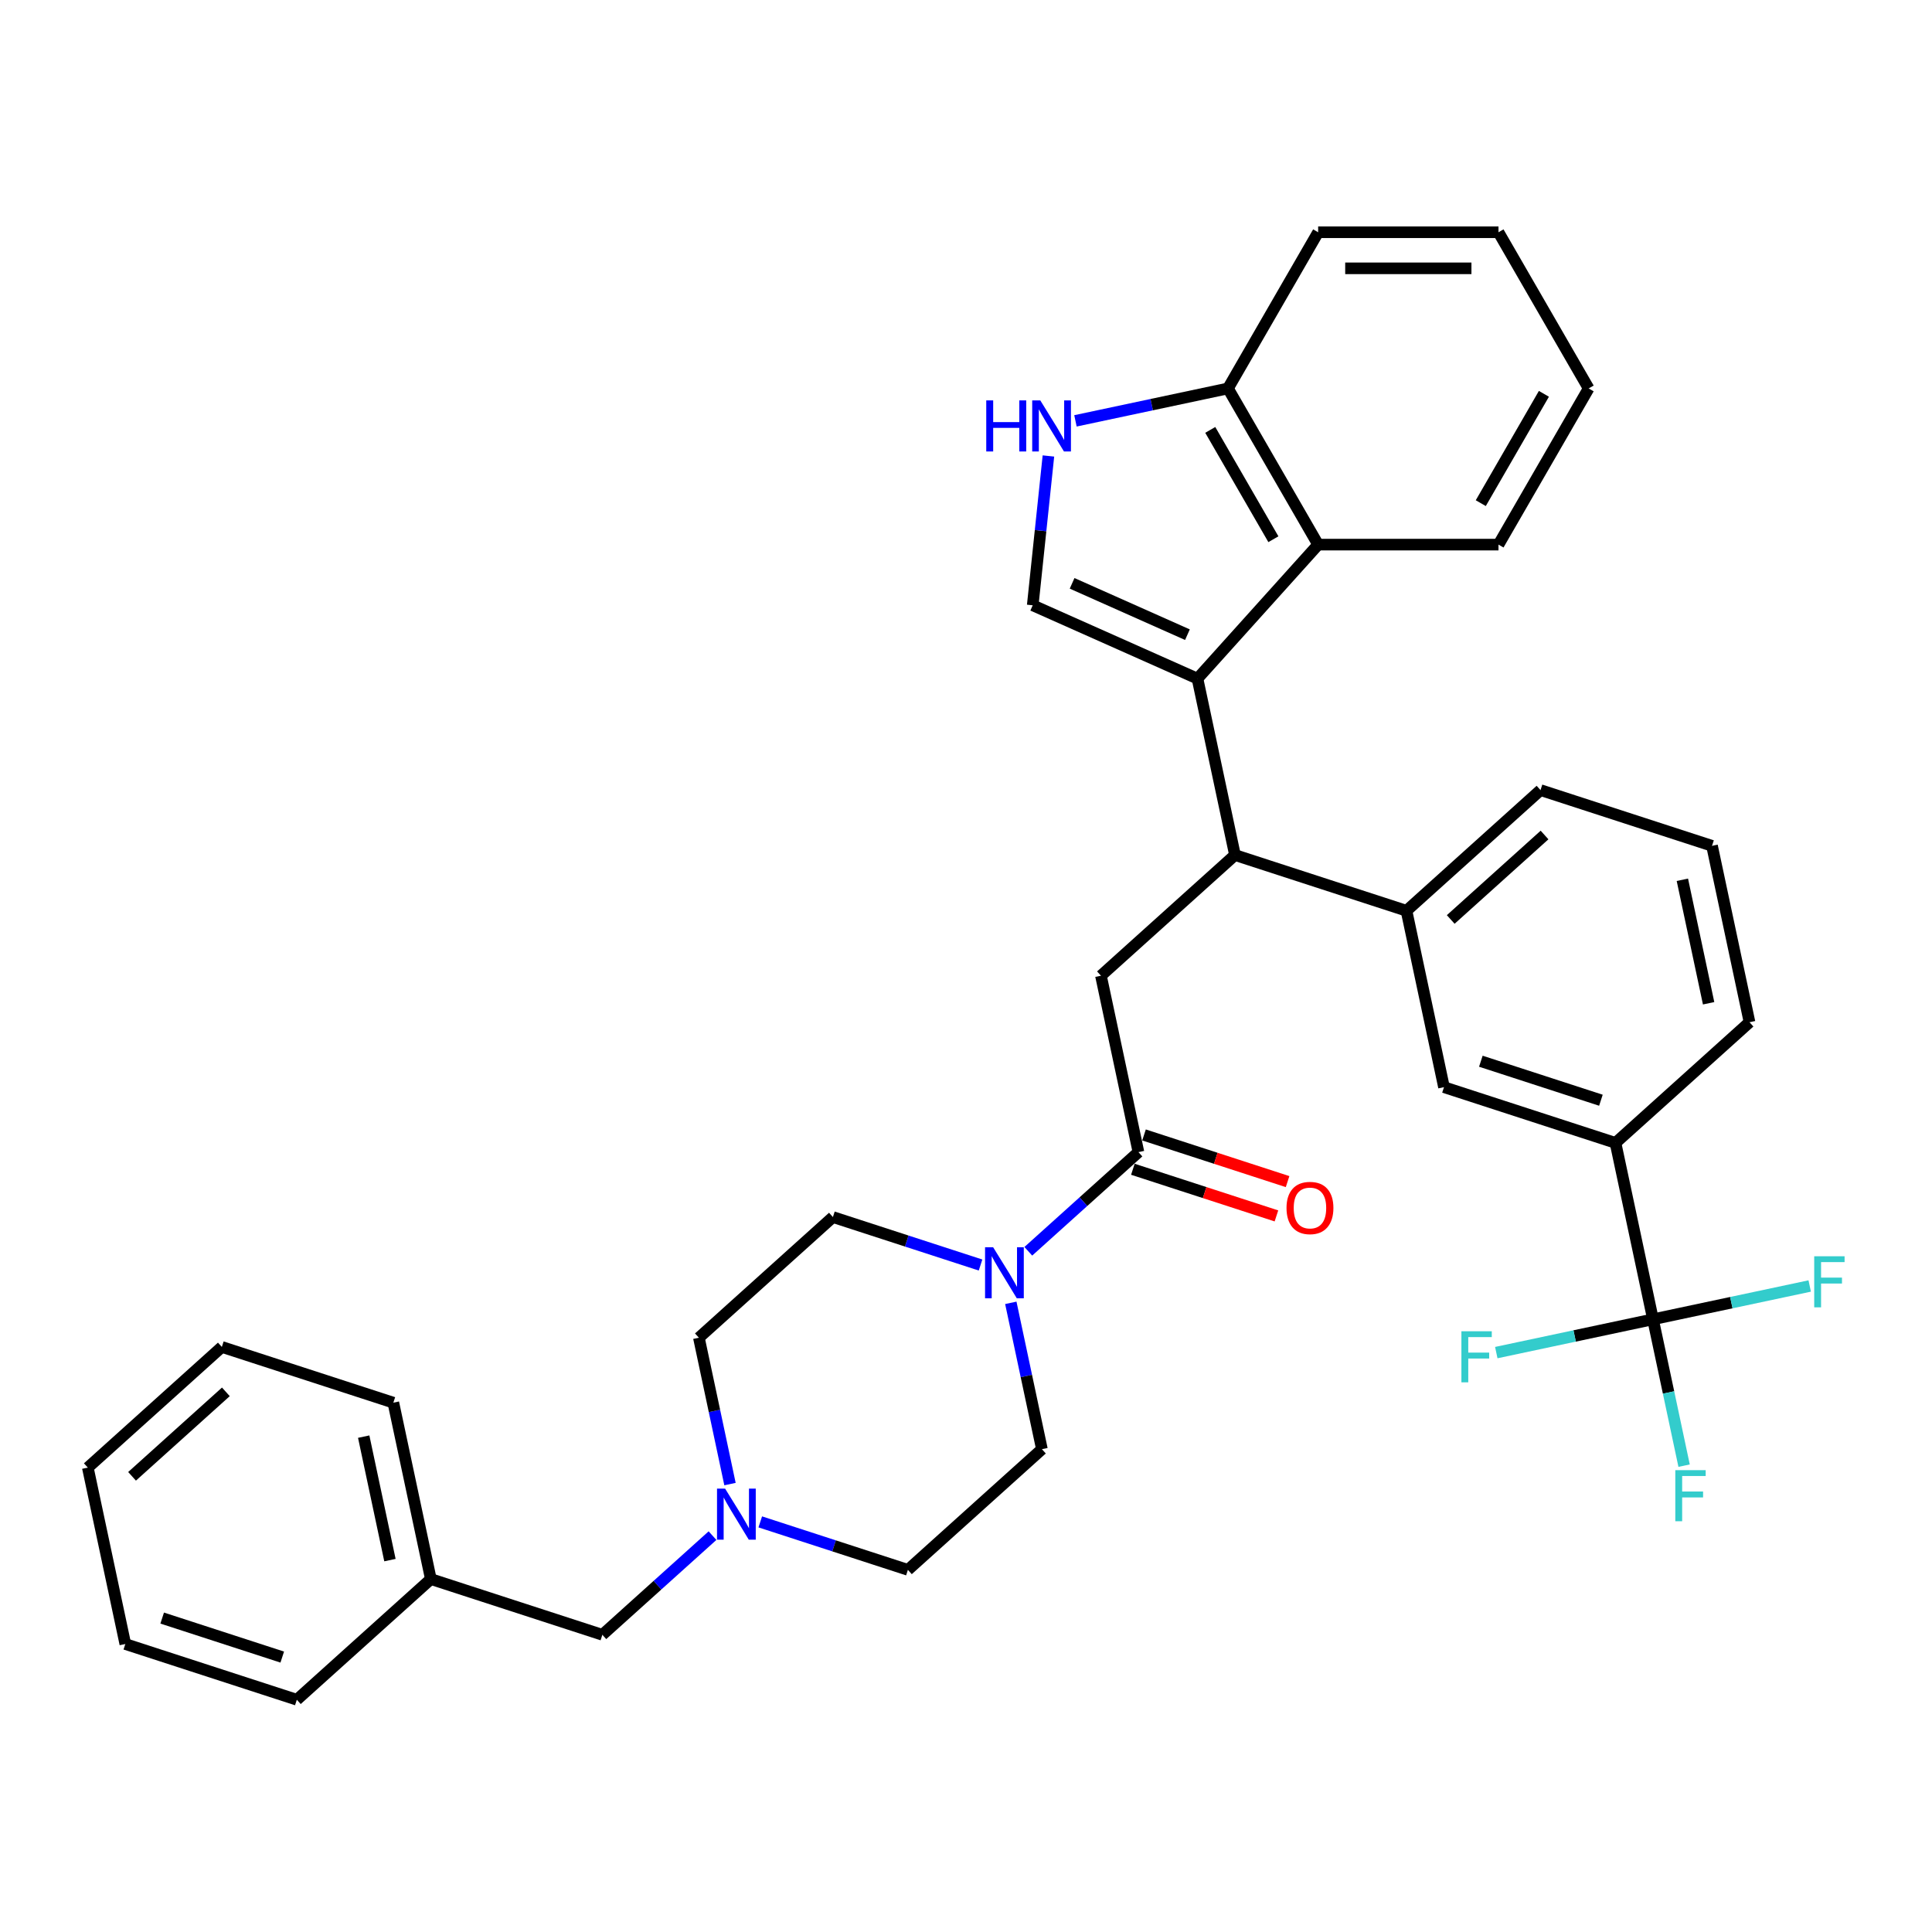 <?xml version='1.0' encoding='iso-8859-1'?>
<svg version='1.1' baseProfile='full'
              xmlns='http://www.w3.org/2000/svg'
                      xmlns:rdkit='http://www.rdkit.org/xml'
                      xmlns:xlink='http://www.w3.org/1999/xlink'
                  xml:space='preserve'
width='1000px' height='1000px' viewBox='0 0 1000 1000'>
<!-- END OF HEADER -->
<rect style='opacity:1.0;fill:#FFFFFF;stroke:none' width='1000' height='1000' x='0' y='0'> </rect>
<path class='bond-0' d='M 368.793,794.839 L 340.288,820.505' style='fill:none;fill-rule:evenodd;stroke:#0000FF;stroke-width:6px;stroke-linecap:butt;stroke-linejoin:miter;stroke-opacity:1' />
<path class='bond-0' d='M 340.288,820.505 L 311.783,846.171' style='fill:none;fill-rule:evenodd;stroke:#000000;stroke-width:6px;stroke-linecap:butt;stroke-linejoin:miter;stroke-opacity:1' />
<path class='bond-1' d='M 393.511,787.726 L 431.719,800.141' style='fill:none;fill-rule:evenodd;stroke:#0000FF;stroke-width:6px;stroke-linecap:butt;stroke-linejoin:miter;stroke-opacity:1' />
<path class='bond-1' d='M 431.719,800.141 L 469.928,812.556' style='fill:none;fill-rule:evenodd;stroke:#000000;stroke-width:6px;stroke-linecap:butt;stroke-linejoin:miter;stroke-opacity:1' />
<path class='bond-2' d='M 377.846,768.159 L 369.795,730.283' style='fill:none;fill-rule:evenodd;stroke:#0000FF;stroke-width:6px;stroke-linecap:butt;stroke-linejoin:miter;stroke-opacity:1' />
<path class='bond-2' d='M 369.795,730.283 L 361.744,692.406' style='fill:none;fill-rule:evenodd;stroke:#000000;stroke-width:6px;stroke-linecap:butt;stroke-linejoin:miter;stroke-opacity:1' />
<path class='bond-3' d='M 589.258,596.331 L 560.753,621.997' style='fill:none;fill-rule:evenodd;stroke:#000000;stroke-width:6px;stroke-linecap:butt;stroke-linejoin:miter;stroke-opacity:1' />
<path class='bond-3' d='M 560.753,621.997 L 532.248,647.663' style='fill:none;fill-rule:evenodd;stroke:#0000FF;stroke-width:6px;stroke-linecap:butt;stroke-linejoin:miter;stroke-opacity:1' />
<path class='bond-4' d='M 586.373,605.209 L 623.527,617.281' style='fill:none;fill-rule:evenodd;stroke:#000000;stroke-width:6px;stroke-linecap:butt;stroke-linejoin:miter;stroke-opacity:1' />
<path class='bond-4' d='M 623.527,617.281 L 660.681,629.353' style='fill:none;fill-rule:evenodd;stroke:#FF0000;stroke-width:6px;stroke-linecap:butt;stroke-linejoin:miter;stroke-opacity:1' />
<path class='bond-4' d='M 592.142,587.454 L 629.296,599.526' style='fill:none;fill-rule:evenodd;stroke:#000000;stroke-width:6px;stroke-linecap:butt;stroke-linejoin:miter;stroke-opacity:1' />
<path class='bond-4' d='M 629.296,599.526 L 666.45,611.598' style='fill:none;fill-rule:evenodd;stroke:#FF0000;stroke-width:6px;stroke-linecap:butt;stroke-linejoin:miter;stroke-opacity:1' />
<path class='bond-5' d='M 589.258,596.331 L 569.85,505.026' style='fill:none;fill-rule:evenodd;stroke:#000000;stroke-width:6px;stroke-linecap:butt;stroke-linejoin:miter;stroke-opacity:1' />
<path class='bond-6' d='M 507.53,654.775 L 469.322,642.361' style='fill:none;fill-rule:evenodd;stroke:#0000FF;stroke-width:6px;stroke-linecap:butt;stroke-linejoin:miter;stroke-opacity:1' />
<path class='bond-6' d='M 469.322,642.361 L 431.113,629.946' style='fill:none;fill-rule:evenodd;stroke:#000000;stroke-width:6px;stroke-linecap:butt;stroke-linejoin:miter;stroke-opacity:1' />
<path class='bond-7' d='M 523.195,674.342 L 531.246,712.219' style='fill:none;fill-rule:evenodd;stroke:#0000FF;stroke-width:6px;stroke-linecap:butt;stroke-linejoin:miter;stroke-opacity:1' />
<path class='bond-7' d='M 531.246,712.219 L 539.297,750.096' style='fill:none;fill-rule:evenodd;stroke:#000000;stroke-width:6px;stroke-linecap:butt;stroke-linejoin:miter;stroke-opacity:1' />
<path class='bond-8' d='M 311.783,846.171 L 223.007,817.325' style='fill:none;fill-rule:evenodd;stroke:#000000;stroke-width:6px;stroke-linecap:butt;stroke-linejoin:miter;stroke-opacity:1' />
<path class='bond-9' d='M 569.85,505.026 L 639.219,442.566' style='fill:none;fill-rule:evenodd;stroke:#000000;stroke-width:6px;stroke-linecap:butt;stroke-linejoin:miter;stroke-opacity:1' />
<path class='bond-10' d='M 534.537,313.295 L 538.598,274.653' style='fill:none;fill-rule:evenodd;stroke:#000000;stroke-width:6px;stroke-linecap:butt;stroke-linejoin:miter;stroke-opacity:1' />
<path class='bond-10' d='M 538.598,274.653 L 542.66,236.012' style='fill:none;fill-rule:evenodd;stroke:#0000FF;stroke-width:6px;stroke-linecap:butt;stroke-linejoin:miter;stroke-opacity:1' />
<path class='bond-11' d='M 534.537,313.295 L 619.812,351.261' style='fill:none;fill-rule:evenodd;stroke:#000000;stroke-width:6px;stroke-linecap:butt;stroke-linejoin:miter;stroke-opacity:1' />
<path class='bond-11' d='M 554.922,301.935 L 614.614,328.511' style='fill:none;fill-rule:evenodd;stroke:#000000;stroke-width:6px;stroke-linecap:butt;stroke-linejoin:miter;stroke-opacity:1' />
<path class='bond-12' d='M 556.653,217.834 L 596.126,209.444' style='fill:none;fill-rule:evenodd;stroke:#0000FF;stroke-width:6px;stroke-linecap:butt;stroke-linejoin:miter;stroke-opacity:1' />
<path class='bond-12' d='M 596.126,209.444 L 635.599,201.054' style='fill:none;fill-rule:evenodd;stroke:#000000;stroke-width:6px;stroke-linecap:butt;stroke-linejoin:miter;stroke-opacity:1' />
<path class='bond-13' d='M 619.812,351.261 L 682.272,281.893' style='fill:none;fill-rule:evenodd;stroke:#000000;stroke-width:6px;stroke-linecap:butt;stroke-linejoin:miter;stroke-opacity:1' />
<path class='bond-14' d='M 619.812,351.261 L 639.219,442.566' style='fill:none;fill-rule:evenodd;stroke:#000000;stroke-width:6px;stroke-linecap:butt;stroke-linejoin:miter;stroke-opacity:1' />
<path class='bond-15' d='M 682.272,281.893 L 775.616,281.893' style='fill:none;fill-rule:evenodd;stroke:#000000;stroke-width:6px;stroke-linecap:butt;stroke-linejoin:miter;stroke-opacity:1' />
<path class='bond-16' d='M 682.272,281.893 L 635.599,201.054' style='fill:none;fill-rule:evenodd;stroke:#000000;stroke-width:6px;stroke-linecap:butt;stroke-linejoin:miter;stroke-opacity:1' />
<path class='bond-16' d='M 659.103,279.101 L 626.432,222.514' style='fill:none;fill-rule:evenodd;stroke:#000000;stroke-width:6px;stroke-linecap:butt;stroke-linejoin:miter;stroke-opacity:1' />
<path class='bond-17' d='M 635.599,201.054 L 682.272,120.215' style='fill:none;fill-rule:evenodd;stroke:#000000;stroke-width:6px;stroke-linecap:butt;stroke-linejoin:miter;stroke-opacity:1' />
<path class='bond-18' d='M 822.289,201.054 L 775.616,281.893' style='fill:none;fill-rule:evenodd;stroke:#000000;stroke-width:6px;stroke-linecap:butt;stroke-linejoin:miter;stroke-opacity:1' />
<path class='bond-18' d='M 799.12,203.845 L 766.449,260.432' style='fill:none;fill-rule:evenodd;stroke:#000000;stroke-width:6px;stroke-linecap:butt;stroke-linejoin:miter;stroke-opacity:1' />
<path class='bond-19' d='M 822.289,201.054 L 775.616,120.215' style='fill:none;fill-rule:evenodd;stroke:#000000;stroke-width:6px;stroke-linecap:butt;stroke-linejoin:miter;stroke-opacity:1' />
<path class='bond-20' d='M 682.272,120.215 L 775.616,120.215' style='fill:none;fill-rule:evenodd;stroke:#000000;stroke-width:6px;stroke-linecap:butt;stroke-linejoin:miter;stroke-opacity:1' />
<path class='bond-20' d='M 696.273,138.884 L 761.615,138.884' style='fill:none;fill-rule:evenodd;stroke:#000000;stroke-width:6px;stroke-linecap:butt;stroke-linejoin:miter;stroke-opacity:1' />
<path class='bond-21' d='M 639.219,442.566 L 727.995,471.411' style='fill:none;fill-rule:evenodd;stroke:#000000;stroke-width:6px;stroke-linecap:butt;stroke-linejoin:miter;stroke-opacity:1' />
<path class='bond-22' d='M 855.586,682.867 L 836.179,591.562' style='fill:none;fill-rule:evenodd;stroke:#000000;stroke-width:6px;stroke-linecap:butt;stroke-linejoin:miter;stroke-opacity:1' />
<path class='bond-23' d='M 855.586,682.867 L 863.637,720.743' style='fill:none;fill-rule:evenodd;stroke:#000000;stroke-width:6px;stroke-linecap:butt;stroke-linejoin:miter;stroke-opacity:1' />
<path class='bond-23' d='M 863.637,720.743 L 871.688,758.62' style='fill:none;fill-rule:evenodd;stroke:#33CCCC;stroke-width:6px;stroke-linecap:butt;stroke-linejoin:miter;stroke-opacity:1' />
<path class='bond-24' d='M 855.586,682.867 L 815.031,691.487' style='fill:none;fill-rule:evenodd;stroke:#000000;stroke-width:6px;stroke-linecap:butt;stroke-linejoin:miter;stroke-opacity:1' />
<path class='bond-24' d='M 815.031,691.487 L 774.475,700.107' style='fill:none;fill-rule:evenodd;stroke:#33CCCC;stroke-width:6px;stroke-linecap:butt;stroke-linejoin:miter;stroke-opacity:1' />
<path class='bond-25' d='M 855.586,682.867 L 896.142,674.246' style='fill:none;fill-rule:evenodd;stroke:#000000;stroke-width:6px;stroke-linecap:butt;stroke-linejoin:miter;stroke-opacity:1' />
<path class='bond-25' d='M 896.142,674.246 L 936.698,665.626' style='fill:none;fill-rule:evenodd;stroke:#33CCCC;stroke-width:6px;stroke-linecap:butt;stroke-linejoin:miter;stroke-opacity:1' />
<path class='bond-26' d='M 836.179,591.562 L 747.403,562.716' style='fill:none;fill-rule:evenodd;stroke:#000000;stroke-width:6px;stroke-linecap:butt;stroke-linejoin:miter;stroke-opacity:1' />
<path class='bond-26' d='M 828.632,569.48 L 766.488,549.288' style='fill:none;fill-rule:evenodd;stroke:#000000;stroke-width:6px;stroke-linecap:butt;stroke-linejoin:miter;stroke-opacity:1' />
<path class='bond-27' d='M 836.179,591.562 L 905.548,529.102' style='fill:none;fill-rule:evenodd;stroke:#000000;stroke-width:6px;stroke-linecap:butt;stroke-linejoin:miter;stroke-opacity:1' />
<path class='bond-28' d='M 747.403,562.716 L 727.995,471.411' style='fill:none;fill-rule:evenodd;stroke:#000000;stroke-width:6px;stroke-linecap:butt;stroke-linejoin:miter;stroke-opacity:1' />
<path class='bond-29' d='M 727.995,471.411 L 797.364,408.952' style='fill:none;fill-rule:evenodd;stroke:#000000;stroke-width:6px;stroke-linecap:butt;stroke-linejoin:miter;stroke-opacity:1' />
<path class='bond-29' d='M 750.893,475.916 L 799.451,432.194' style='fill:none;fill-rule:evenodd;stroke:#000000;stroke-width:6px;stroke-linecap:butt;stroke-linejoin:miter;stroke-opacity:1' />
<path class='bond-30' d='M 905.548,529.102 L 886.14,437.797' style='fill:none;fill-rule:evenodd;stroke:#000000;stroke-width:6px;stroke-linecap:butt;stroke-linejoin:miter;stroke-opacity:1' />
<path class='bond-30' d='M 884.376,519.287 L 870.79,455.374' style='fill:none;fill-rule:evenodd;stroke:#000000;stroke-width:6px;stroke-linecap:butt;stroke-linejoin:miter;stroke-opacity:1' />
<path class='bond-31' d='M 886.14,437.797 L 797.364,408.952' style='fill:none;fill-rule:evenodd;stroke:#000000;stroke-width:6px;stroke-linecap:butt;stroke-linejoin:miter;stroke-opacity:1' />
<path class='bond-32' d='M 223.007,817.325 L 203.599,726.02' style='fill:none;fill-rule:evenodd;stroke:#000000;stroke-width:6px;stroke-linecap:butt;stroke-linejoin:miter;stroke-opacity:1' />
<path class='bond-32' d='M 201.835,807.511 L 188.25,743.598' style='fill:none;fill-rule:evenodd;stroke:#000000;stroke-width:6px;stroke-linecap:butt;stroke-linejoin:miter;stroke-opacity:1' />
<path class='bond-33' d='M 223.007,817.325 L 153.638,879.785' style='fill:none;fill-rule:evenodd;stroke:#000000;stroke-width:6px;stroke-linecap:butt;stroke-linejoin:miter;stroke-opacity:1' />
<path class='bond-34' d='M 469.928,812.556 L 539.297,750.096' style='fill:none;fill-rule:evenodd;stroke:#000000;stroke-width:6px;stroke-linecap:butt;stroke-linejoin:miter;stroke-opacity:1' />
<path class='bond-35' d='M 361.744,692.406 L 431.113,629.946' style='fill:none;fill-rule:evenodd;stroke:#000000;stroke-width:6px;stroke-linecap:butt;stroke-linejoin:miter;stroke-opacity:1' />
<path class='bond-36' d='M 203.599,726.02 L 114.823,697.175' style='fill:none;fill-rule:evenodd;stroke:#000000;stroke-width:6px;stroke-linecap:butt;stroke-linejoin:miter;stroke-opacity:1' />
<path class='bond-37' d='M 153.638,879.785 L 64.862,850.94' style='fill:none;fill-rule:evenodd;stroke:#000000;stroke-width:6px;stroke-linecap:butt;stroke-linejoin:miter;stroke-opacity:1' />
<path class='bond-37' d='M 146.091,857.703 L 83.948,837.512' style='fill:none;fill-rule:evenodd;stroke:#000000;stroke-width:6px;stroke-linecap:butt;stroke-linejoin:miter;stroke-opacity:1' />
<path class='bond-38' d='M 114.823,697.175 L 45.455,759.635' style='fill:none;fill-rule:evenodd;stroke:#000000;stroke-width:6px;stroke-linecap:butt;stroke-linejoin:miter;stroke-opacity:1' />
<path class='bond-38' d='M 116.91,720.418 L 68.352,764.14' style='fill:none;fill-rule:evenodd;stroke:#000000;stroke-width:6px;stroke-linecap:butt;stroke-linejoin:miter;stroke-opacity:1' />
<path class='bond-39' d='M 64.862,850.94 L 45.455,759.635' style='fill:none;fill-rule:evenodd;stroke:#000000;stroke-width:6px;stroke-linecap:butt;stroke-linejoin:miter;stroke-opacity:1' />
<path  class='atom-0' d='M 375.308 770.493
L 383.971 784.495
Q 384.83 785.876, 386.211 788.378
Q 387.593 790.88, 387.667 791.029
L 387.667 770.493
L 391.177 770.493
L 391.177 796.928
L 387.555 796.928
L 378.258 781.62
Q 377.175 779.828, 376.018 777.774
Q 374.898 775.72, 374.562 775.086
L 374.562 796.928
L 371.127 796.928
L 371.127 770.493
L 375.308 770.493
' fill='#0000FF'/>
<path  class='atom-2' d='M 514.046 645.573
L 522.708 659.575
Q 523.567 660.957, 524.948 663.458
Q 526.33 665.96, 526.405 666.109
L 526.405 645.573
L 529.914 645.573
L 529.914 672.009
L 526.293 672.009
L 516.996 656.7
Q 515.913 654.908, 514.755 652.854
Q 513.635 650.801, 513.299 650.166
L 513.299 672.009
L 509.864 672.009
L 509.864 645.573
L 514.046 645.573
' fill='#0000FF'/>
<path  class='atom-3' d='M 665.899 625.251
Q 665.899 618.904, 669.036 615.356
Q 672.172 611.809, 678.034 611.809
Q 683.896 611.809, 687.033 615.356
Q 690.169 618.904, 690.169 625.251
Q 690.169 631.673, 686.995 635.332
Q 683.821 638.954, 678.034 638.954
Q 672.209 638.954, 669.036 635.332
Q 665.899 631.71, 665.899 625.251
M 678.034 635.967
Q 682.067 635.967, 684.232 633.279
Q 686.435 630.553, 686.435 625.251
Q 686.435 620.061, 684.232 617.447
Q 682.067 614.796, 678.034 614.796
Q 674.002 614.796, 671.799 617.41
Q 669.633 620.024, 669.633 625.251
Q 669.633 630.59, 671.799 633.279
Q 674.002 635.967, 678.034 635.967
' fill='#FF0000'/>
<path  class='atom-7' d='M 510.485 207.243
L 514.069 207.243
L 514.069 218.482
L 527.585 218.482
L 527.585 207.243
L 531.17 207.243
L 531.17 233.679
L 527.585 233.679
L 527.585 221.469
L 514.069 221.469
L 514.069 233.679
L 510.485 233.679
L 510.485 207.243
' fill='#0000FF'/>
<path  class='atom-7' d='M 538.451 207.243
L 547.113 221.245
Q 547.972 222.627, 549.353 225.128
Q 550.735 227.63, 550.81 227.779
L 550.81 207.243
L 554.319 207.243
L 554.319 233.679
L 550.698 233.679
L 541.4 218.37
Q 540.318 216.578, 539.16 214.524
Q 538.04 212.471, 537.704 211.836
L 537.704 233.679
L 534.269 233.679
L 534.269 207.243
L 538.451 207.243
' fill='#0000FF'/>
<path  class='atom-19' d='M 867.134 760.954
L 882.854 760.954
L 882.854 763.978
L 870.681 763.978
L 870.681 772.006
L 881.509 772.006
L 881.509 775.068
L 870.681 775.068
L 870.681 787.389
L 867.134 787.389
L 867.134 760.954
' fill='#33CCCC'/>
<path  class='atom-20' d='M 756.422 689.056
L 772.141 689.056
L 772.141 692.081
L 759.969 692.081
L 759.969 700.108
L 770.797 700.108
L 770.797 703.17
L 759.969 703.17
L 759.969 715.492
L 756.422 715.492
L 756.422 689.056
' fill='#33CCCC'/>
<path  class='atom-21' d='M 939.032 650.241
L 954.751 650.241
L 954.751 653.266
L 942.579 653.266
L 942.579 661.293
L 953.407 661.293
L 953.407 664.355
L 942.579 664.355
L 942.579 676.677
L 939.032 676.677
L 939.032 650.241
' fill='#33CCCC'/>
</svg>
